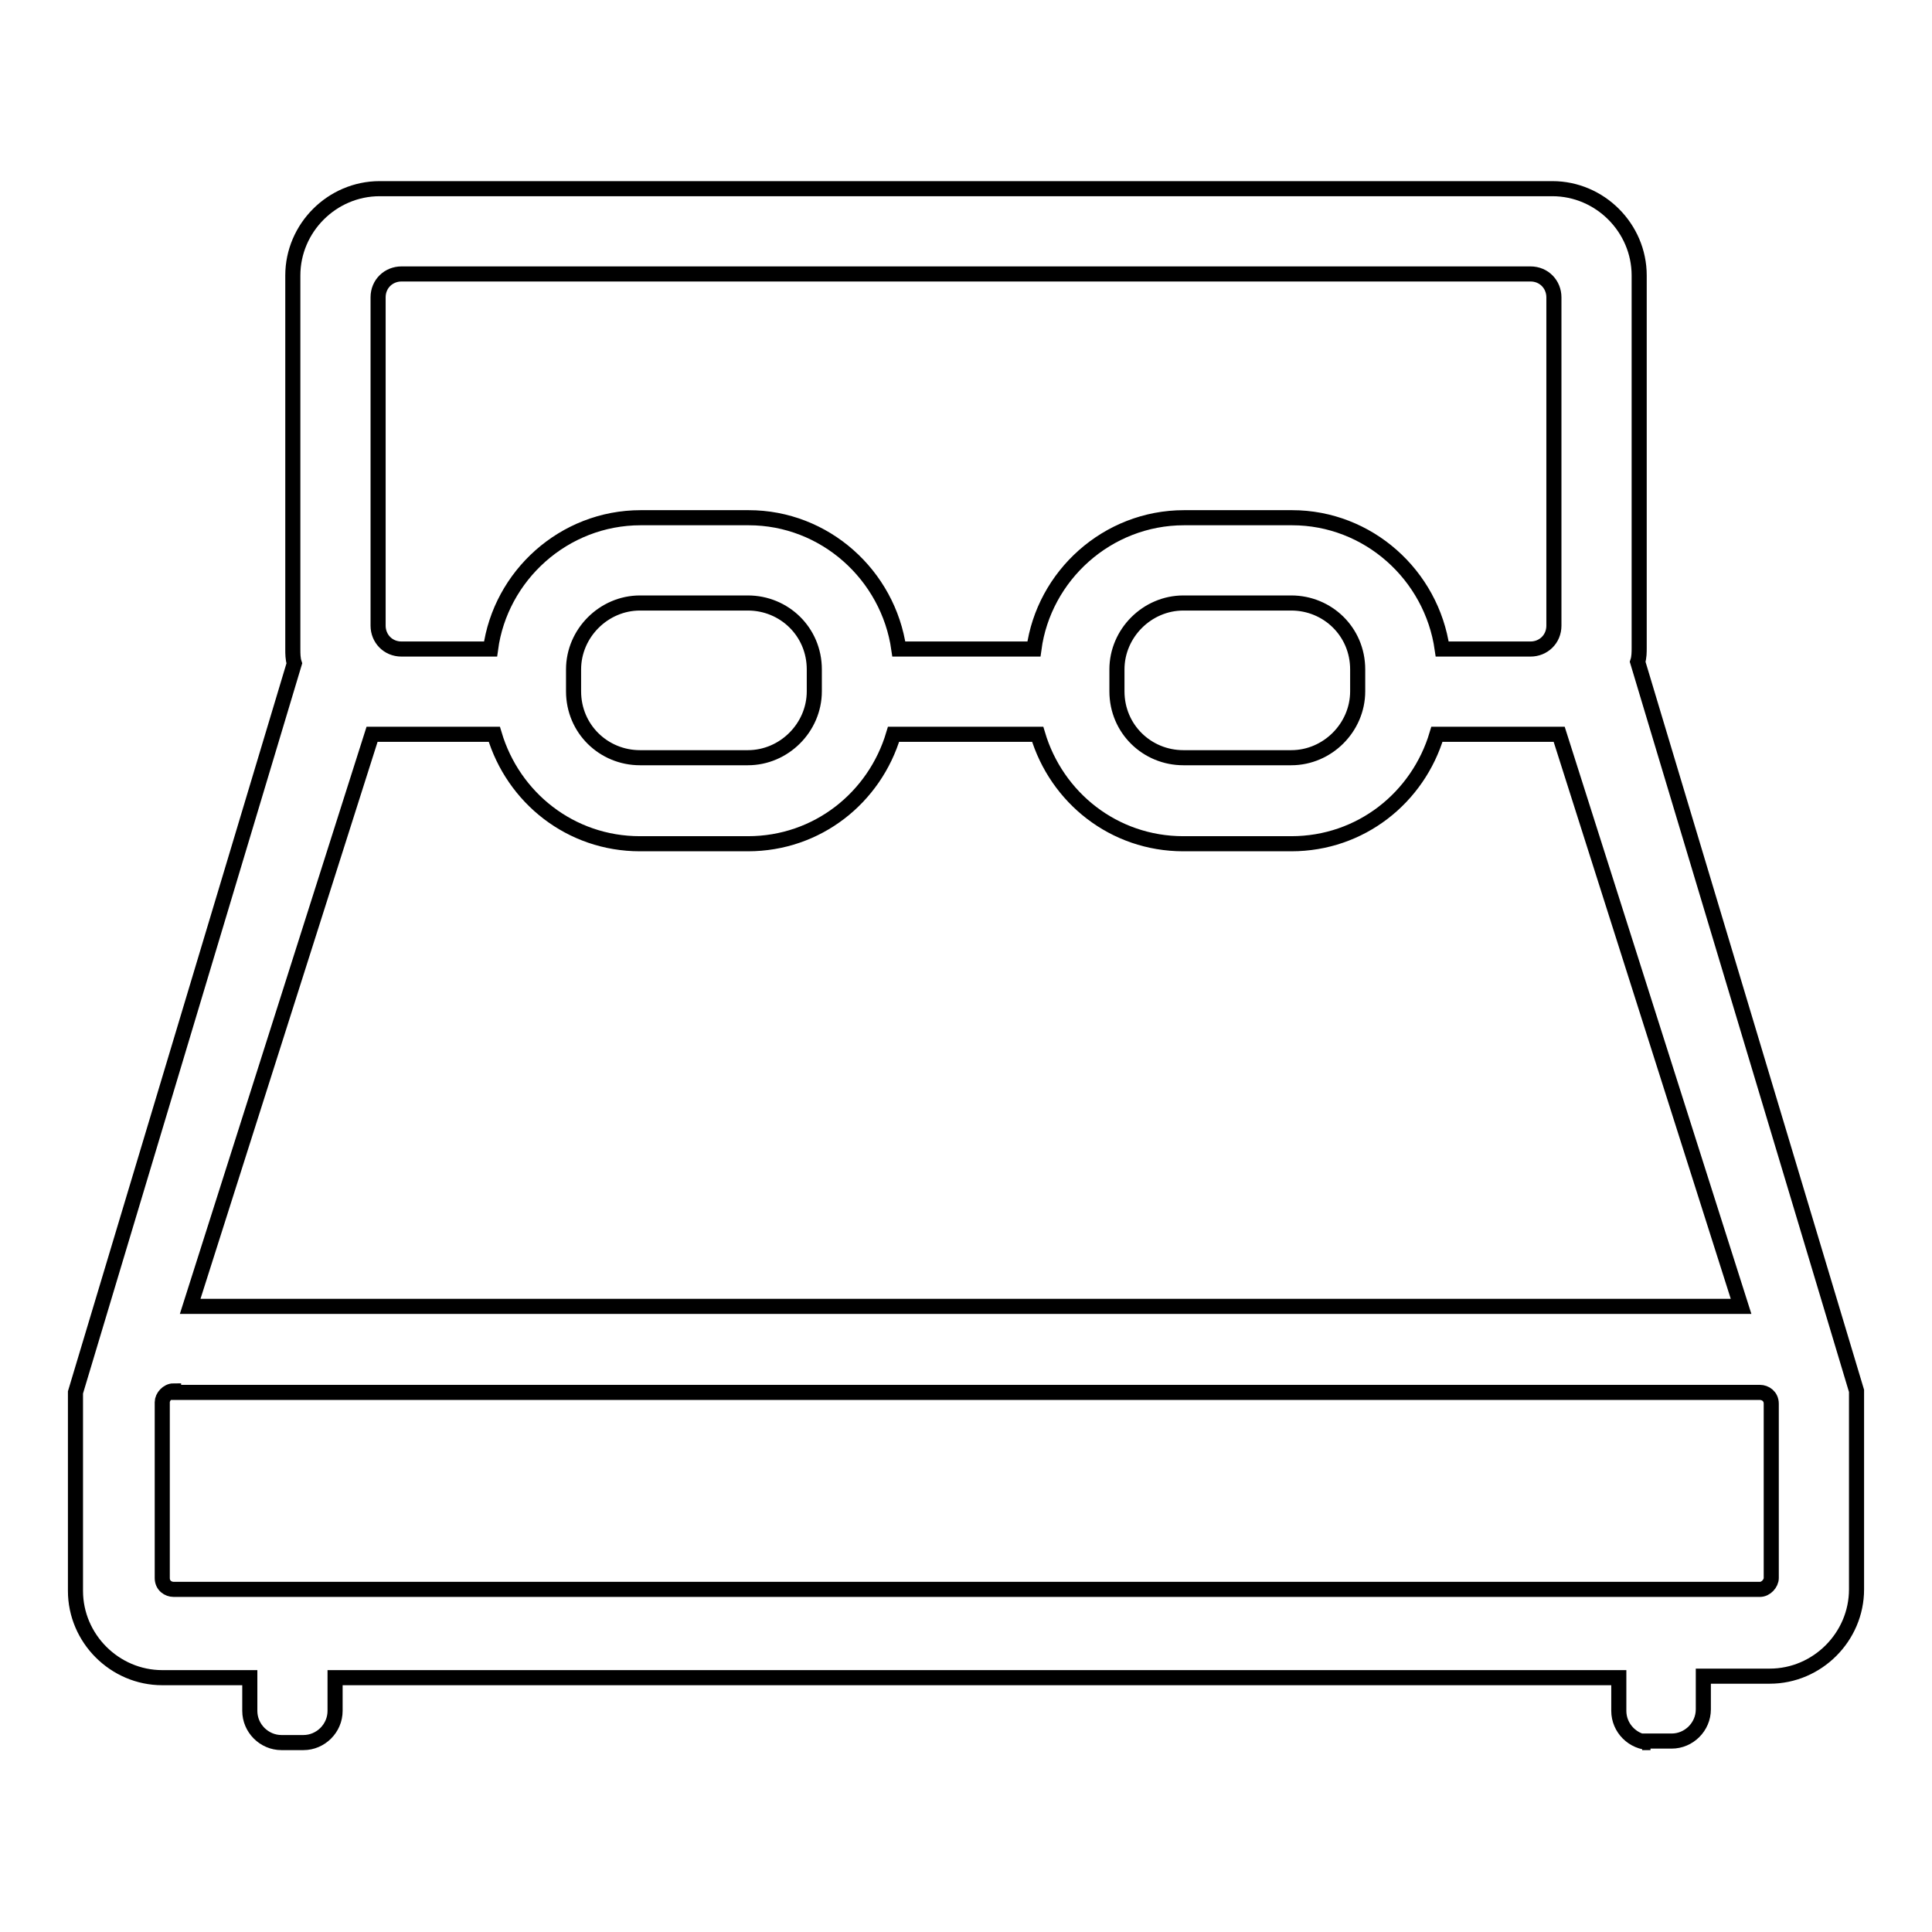 <?xml version="1.0" encoding="utf-8"?>
<!-- Svg Vector Icons : http://www.onlinewebfonts.com/icon -->
<!DOCTYPE svg PUBLIC "-//W3C//DTD SVG 1.1//EN" "http://www.w3.org/Graphics/SVG/1.1/DTD/svg11.dtd">
<svg version="1.1" xmlns="http://www.w3.org/2000/svg" xmlns:xlink="http://www.w3.org/1999/xlink" x="0px" y="0px" viewBox="0 0 256 256" enable-background="new 0 0 256 256" xml:space="preserve">
<g> <path stroke-width="2" fill-opacity="0" stroke="#000000"  d="M218.7,230.9c-2.3,0-4.2-1.9-4.2-4.2v-4.4H44.4v4.4c0,2.3-1.9,4.2-4.2,4.2h-2.9c-2.3,0-4.2-1.9-4.2-4.2 v-4.4H21.5c-6.3,0-11.5-5.2-11.5-11.5v-26.3l29-96.6c-0.2-0.6-0.2-1.3-0.2-1.9V36.5c0-6.3,5.2-11.5,11.5-11.5h155.4 c6.3,0,11.5,5.2,11.5,11.5v49.3c0,0.6,0,1.3-0.2,1.9l29,96.6v26.3c0,6.3-5.2,11.5-11.5,11.5h-8.8v4.4c0,2.3-1.9,4.2-4.2,4.2h-2.9 V230.9z M23,184.3c-0.8,0-1.5,0.8-1.5,1.5v23.3c0,1,0.8,1.5,1.5,1.5h210.2c0.8,0,1.5-0.8,1.5-1.5V186c0-1-0.8-1.5-1.5-1.5H23V184.3 z M230.7,173.1l-24.1-75.8h-16.2c-2.5,8.4-10.1,14.5-19.3,14.5h-14.3c-9.2,0-16.8-6.1-19.3-14.5h-19.1 c-2.5,8.4-10.1,14.5-19.3,14.5H84.8c-9.2,0-16.8-6.1-19.3-14.5H49.3l-24.1,75.8H230.7z M156.8,79.9c-4.8,0-8.8,4-8.8,8.8v2.9 c0,5,4,8.8,8.8,8.8h14.3c4.8,0,8.8-4,8.8-8.8v-2.9c0-5-4-8.8-8.8-8.8H156.8z M84.8,79.9c-4.8,0-8.8,4-8.8,8.8v2.9 c0,5,4,8.8,8.8,8.8h14.3c4.8,0,8.8-4,8.8-8.8v-2.9c0-5-4-8.8-8.8-8.8H84.8z M202.8,86c1.7,0,3.1-1.3,3.1-3.1V39.4 c0-1.7-1.3-3.1-3.1-3.1H53.2c-1.7,0-3.1,1.3-3.1,3.1v43.5c0,1.7,1.3,3.1,3.1,3.1H65c1.3-9.7,9.7-17.4,19.9-17.4h14.3 c10.1,0,18.5,7.6,19.9,17.4H137c1.3-9.7,9.7-17.4,19.9-17.4h14.3c10.1,0,18.5,7.6,19.9,17.4H202.8L202.8,86z"/></g>
</svg>